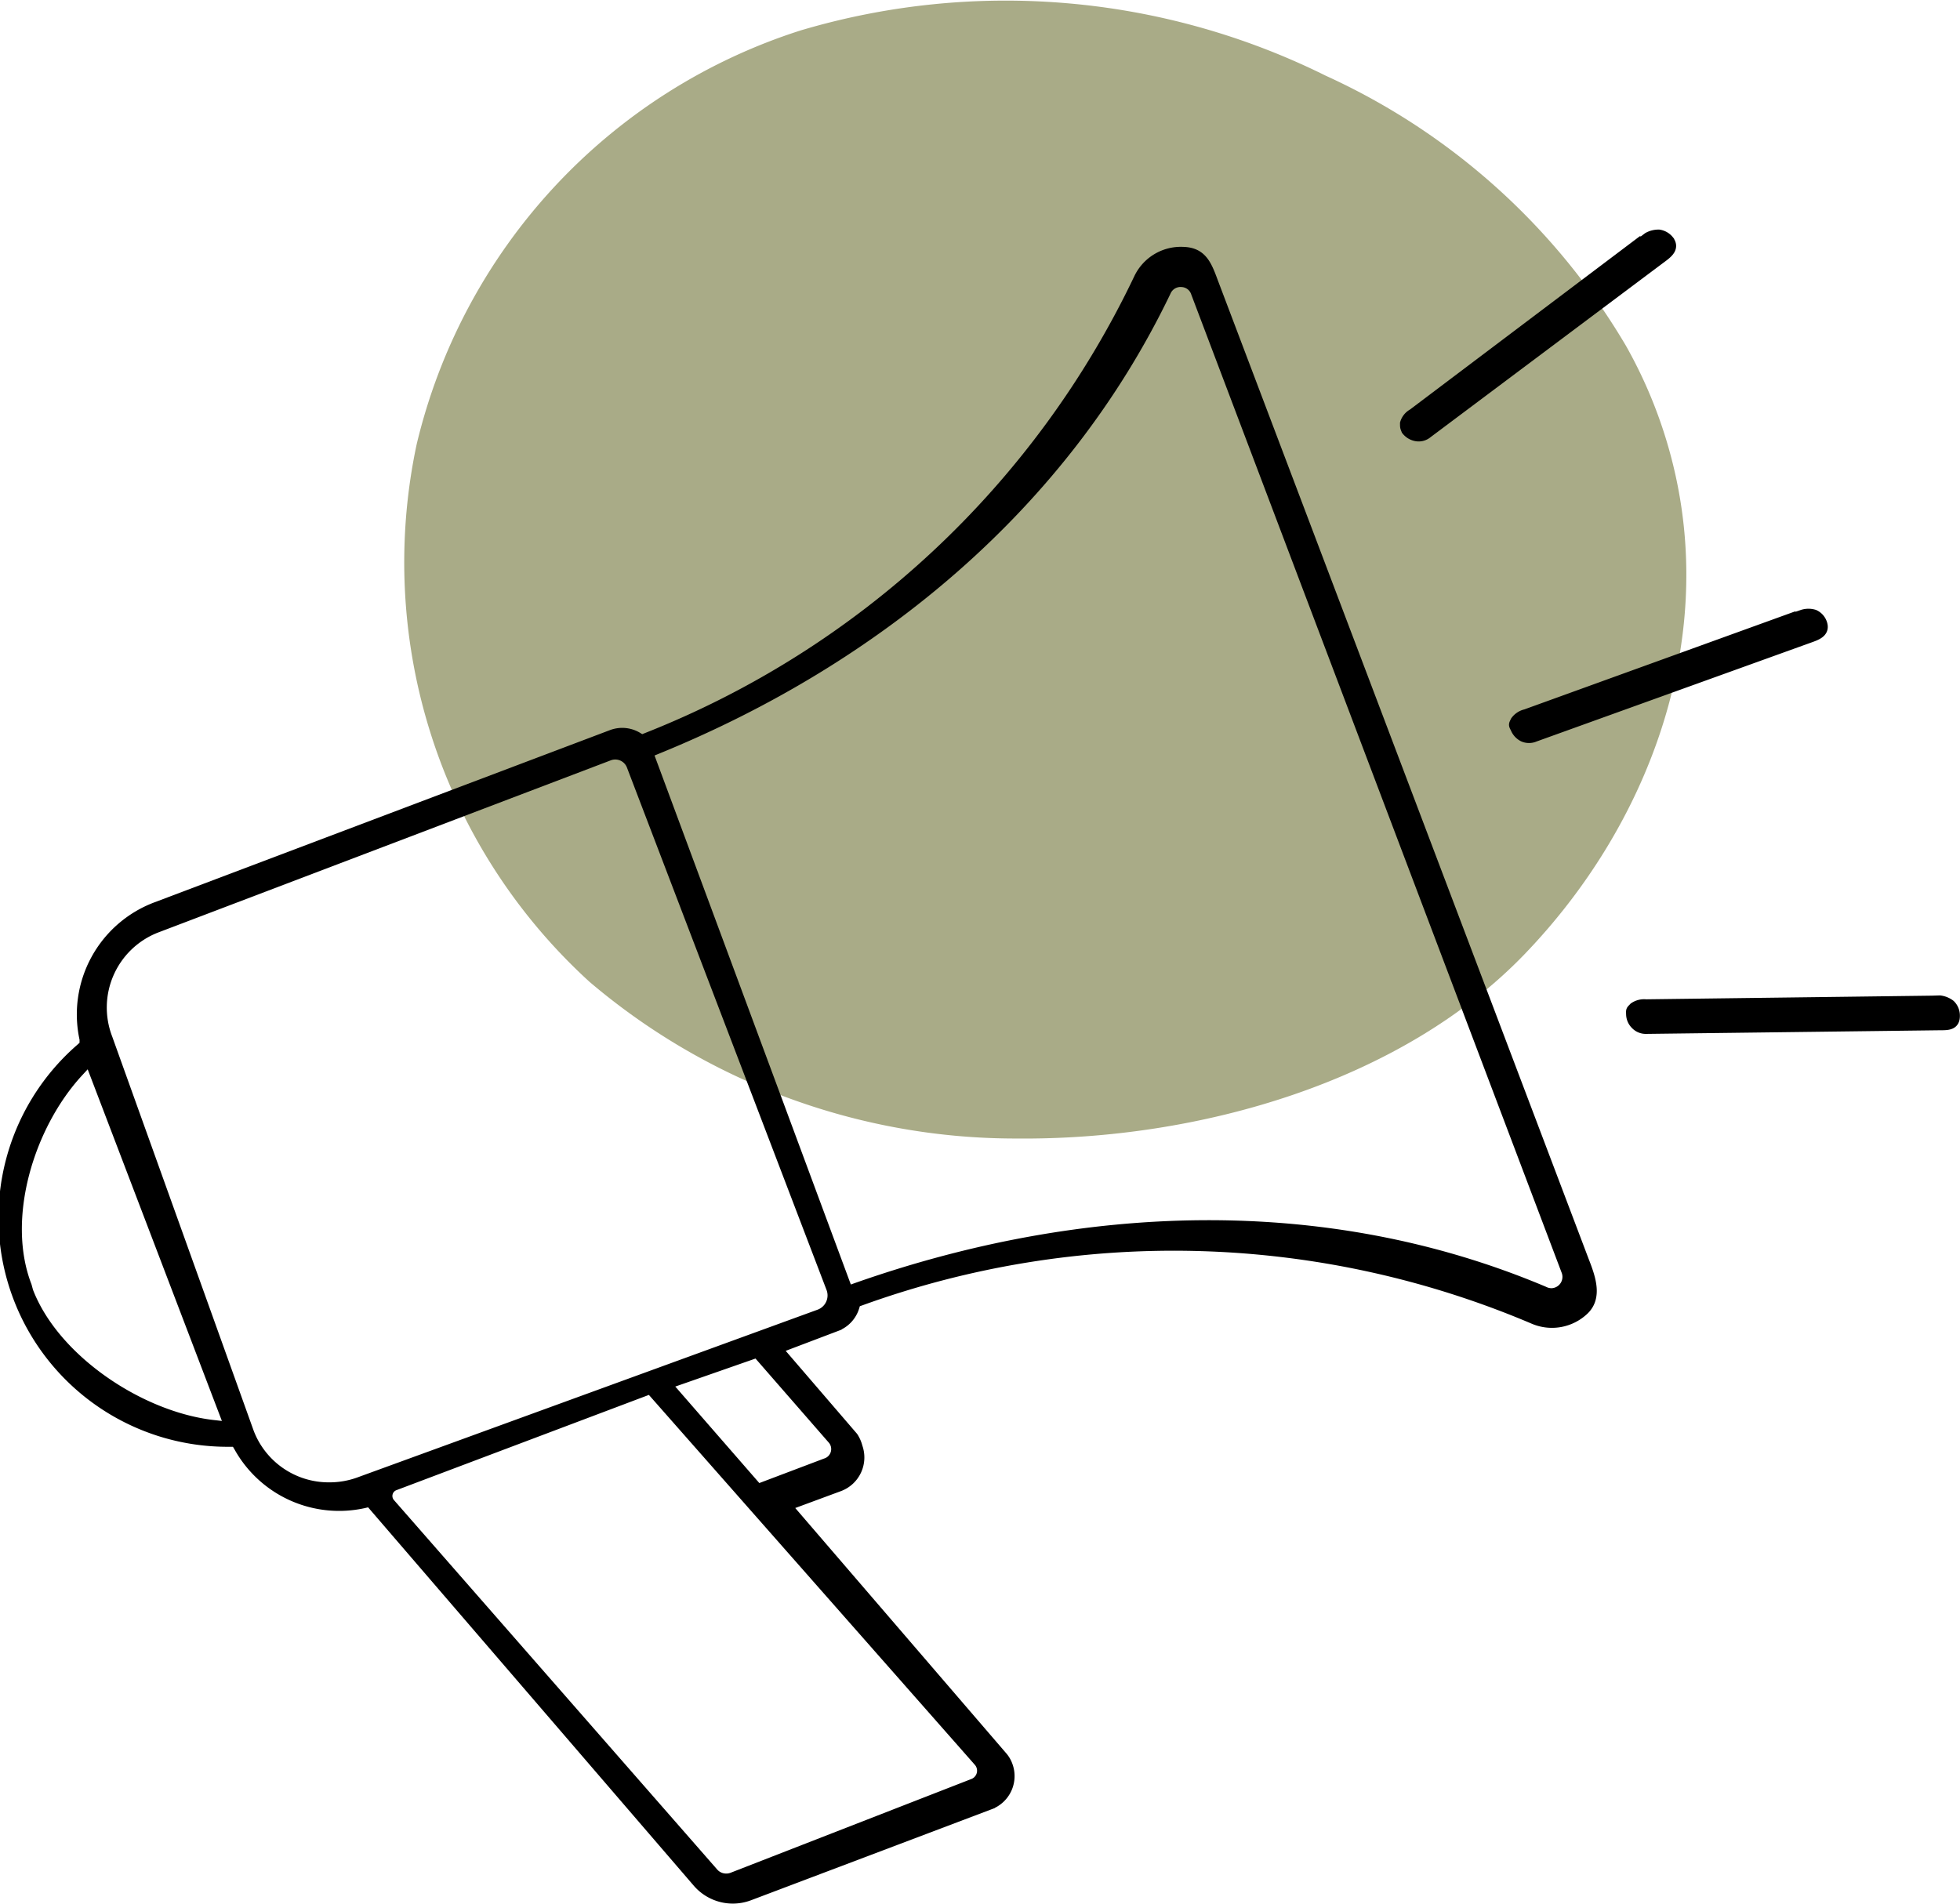 <svg xmlns="http://www.w3.org/2000/svg" width="80.45" height="78.15"><g style="isolation:isolate"><path d="M68.68 19.11c1.79 7.35-1.06 14.83-6.11 20.07s-13.37 7.63-20.86 7.56a27 27 0 0 1-17.51-6.43 23.3 23.3 0 0 1-7.1-22.06 23.57 23.57 0 0 1 15.76-17 29.54 29.54 0 0 1 21.56 1.86 27.57 27.57 0 0 1 12.31 11.07 19.24 19.24 0 0 1 1.95 4.93Z" fill="#a9ab87" style="mix-blend-mode:multiply"/><path d="m79.3 41.1-11.74.15a.72.72 0 0 0-.48.12c-.11.12-.12.09-.11.26a.59.59 0 0 0 .18.42.56.56 0 0 0 .42.17l12.06-.15c.33 0 .6 0 .59-.38a.6.6 0 0 0-.18-.43.87.87 0 0 0-.42-.17ZM15.19 61.63l13.46 15.64a1.89 1.89 0 0 0 2.1.53l9.86-3.73a1.23 1.23 0 0 0 .73-1.59 1.14 1.14 0 0 0-.23-.38l-8.85-10.29 2.19-.81a1.25 1.25 0 0 0 .73-1.59A1.33 1.33 0 0 0 35 59l-3.13-3.64 2.45-.93a1.21 1.21 0 0 0 .73-.78l.06-.2.2-.07a37.76 37.76 0 0 1 27.66.76 1.89 1.89 0 0 0 2.03-.37c.55-.52.27-1.31 0-2l-15.23-40.2c-.26-.71-.46-1.19-1.21-1.21a1.89 1.89 0 0 0-1.8 1.08 37.72 37.72 0 0 1-20.22 18.87l-.2.08-.18-.11a1.2 1.2 0 0 0-1.06-.09L6.43 37.25a4.69 4.69 0 0 0-2.94 5.41v.25l-.19.17a9.18 9.18 0 0 0 6.14 16.09h.25l.13.22a4.69 4.69 0 0 0 5.12 2.3ZM29.8 77.14a.71.71 0 0 1-.52-.23L16 61.73a.48.48 0 0 1 .18-.76L26.7 57l13.48 15.3a.59.59 0 0 1-.22.94l-9.91 3.86a.73.73 0 0 1-.25.04Zm.2-1.26Zm1.1-14.73-3.77-4.33 3.75-1.31 3.12 3.58a.63.63 0 0 1-.3 1Zm-17.6-.07a3.52 3.52 0 0 1-3.3-2.27L4.39 42.62a3.53 3.53 0 0 1 2-4.54L25 31a.74.74 0 0 1 .94.42l8.19 21.44a.85.85 0 0 1-.5 1.12l-18.87 6.88a3.57 3.57 0 0 1-1.24.22ZM9.45 58.6l-.7-.08c-3-.34-6.53-2.69-7.61-5.5l-.06-.22C0 50 1.19 46.18 3.2 44l.48-.52Zm54.23-5.49a.72.72 0 0 1-.32-.08c-9-3.8-19-3.38-28.18-.15l-.39.14-8.21-22.13.39-.16c9-3.67 16.66-10 20.87-18.77a.67.67 0 0 1 .68-.4.66.66 0 0 1 .59.46l15.2 40.15a.69.69 0 0 1-.63.94Zm0-.86ZM48.63 12.3Zm-.33 0ZM73.68 25.34l-11.05 4a.7.7 0 0 0-.41.27c-.07.15-.08.13 0 .28a.65.65 0 0 0 .31.34.57.57 0 0 0 .46 0l11.35-4.09c.31-.11.54-.24.43-.55a.58.58 0 0 0-.31-.34.79.79 0 0 0-.46 0l-.29.1ZM67.36 9.94 58 17a.64.64 0 0 0-.31.38c0 .16 0 .14.05.27a.64.64 0 0 0 .4.24.54.54 0 0 0 .44-.12l9.65-7.23c.27-.2.46-.39.26-.66a.63.63 0 0 0-.4-.23.87.87 0 0 0-.44.11l-.25.19Z" stroke="#000" stroke-miterlimit="10" stroke-width=".45"/></g></svg>